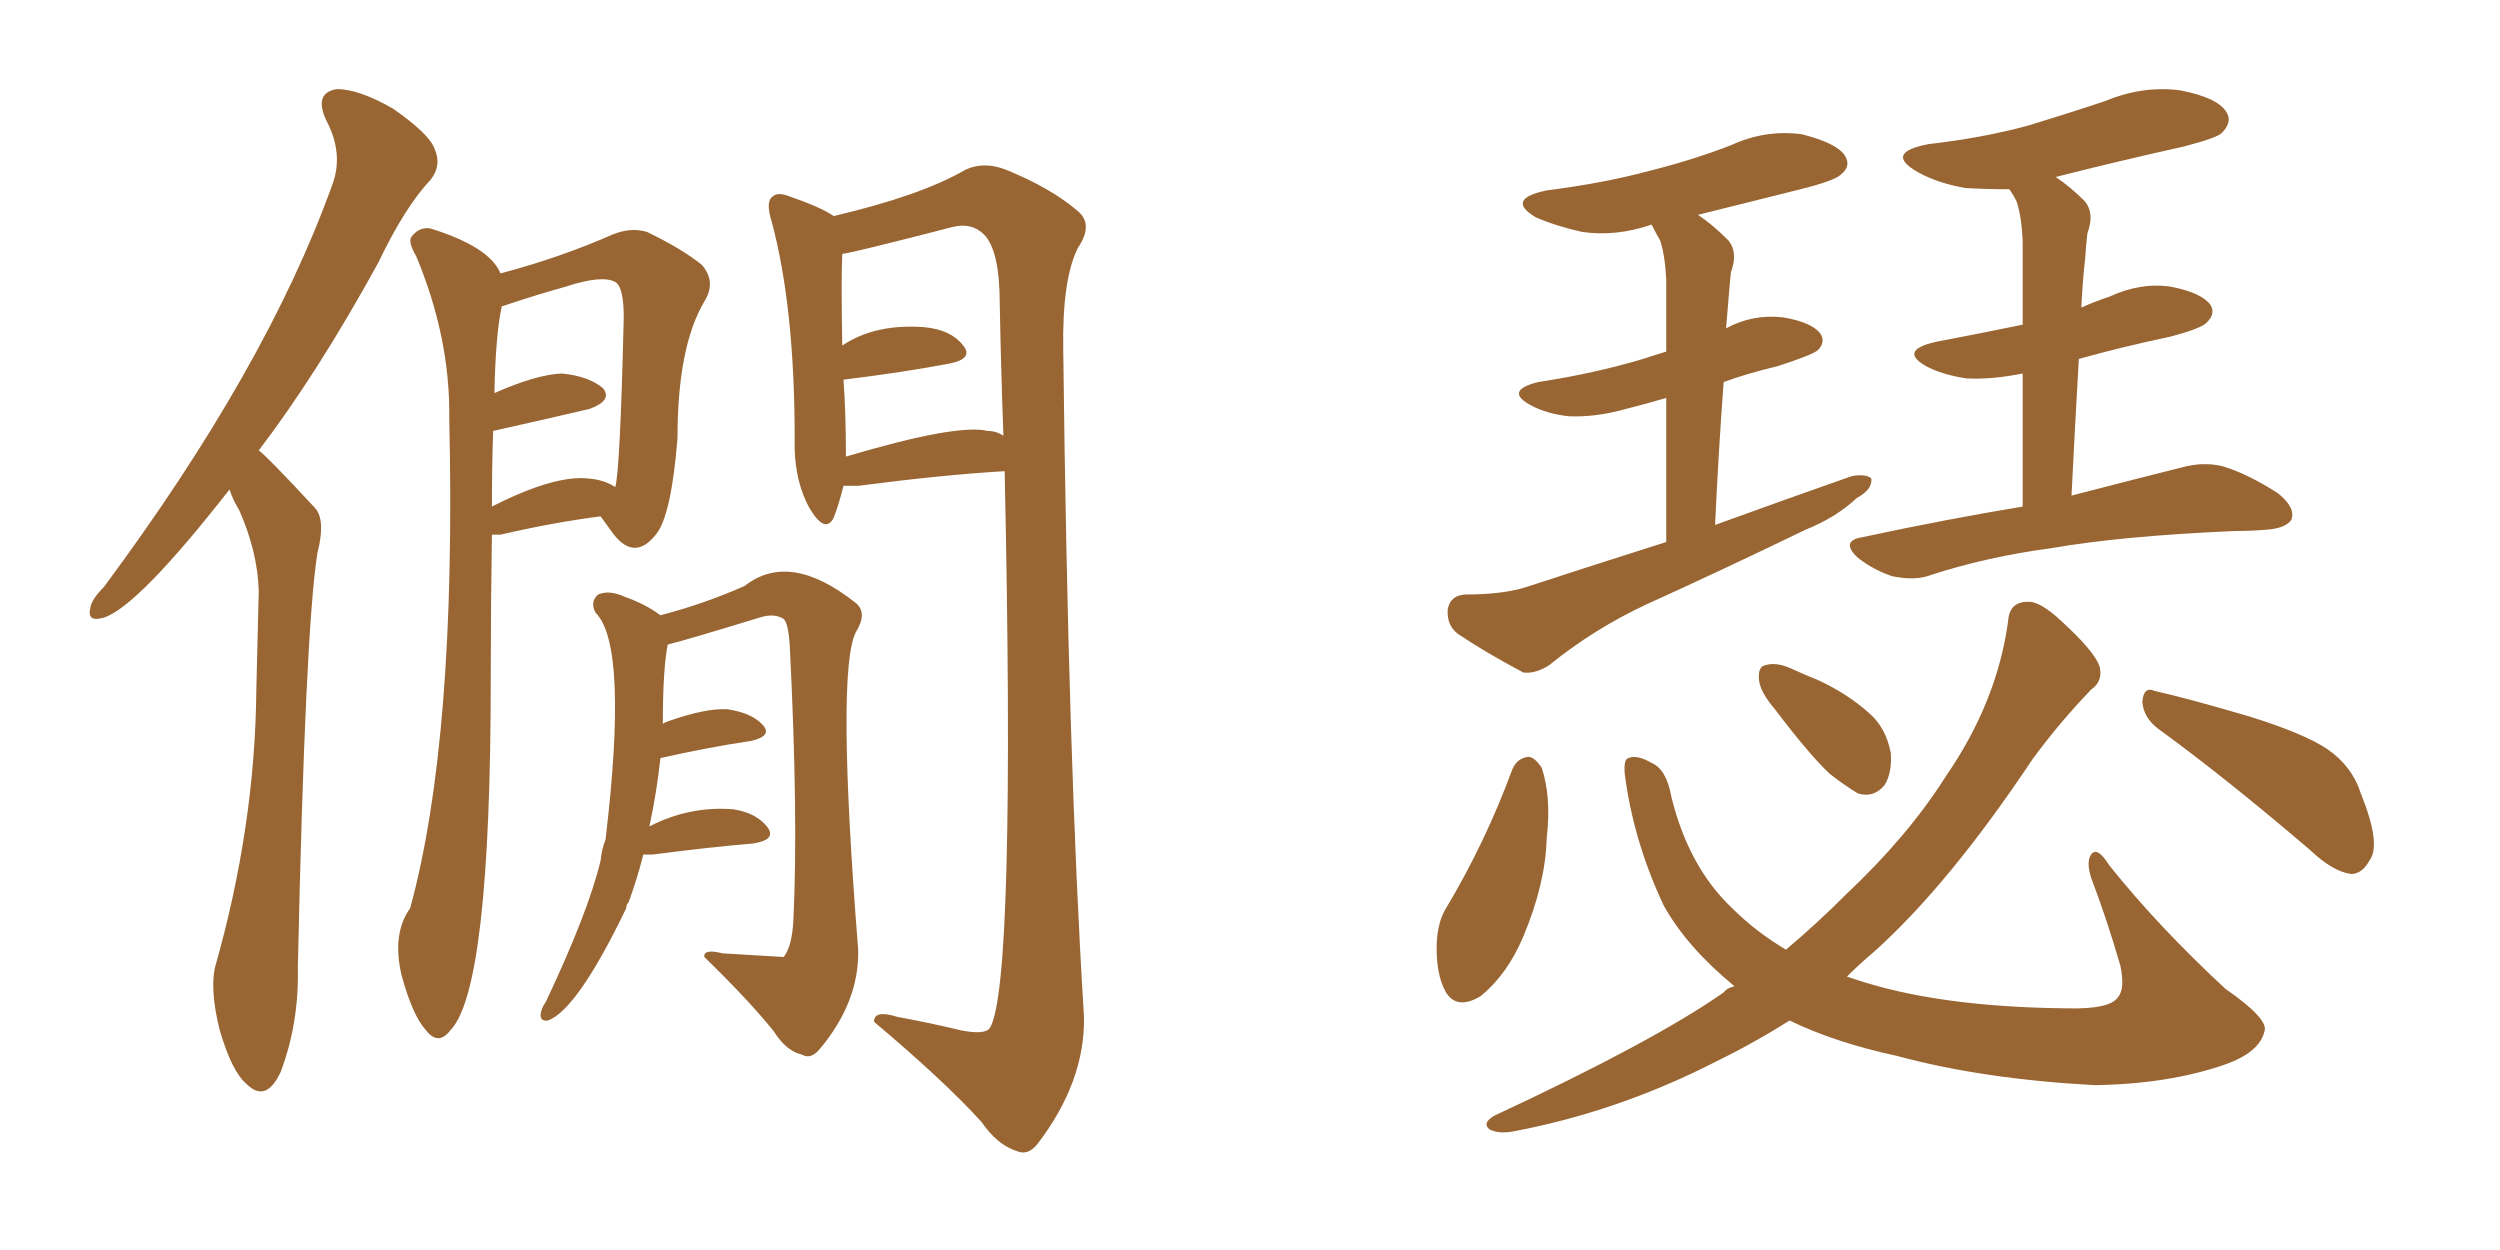 <svg xmlns="http://www.w3.org/2000/svg" xmlns:xlink="http://www.w3.org/1999/xlink" width="300" height="150"><path fill="#996633" padding="10" d="M27.54 58.74L27.54 58.74Q16.55 72.80 12.45 74.12L12.45 74.12Q10.40 74.71 10.84 72.95L10.84 72.95Q10.99 71.92 12.45 70.46L12.45 70.46Q31.93 44.24 39.84 22.27L39.84 22.27Q41.31 18.46 39.11 14.36L39.11 14.36Q37.65 11.13 40.43 10.69L40.43 10.69Q43.07 10.69 47.17 13.04L47.17 13.04Q51.56 16.11 52.15 17.87L52.15 17.87Q53.03 19.78 51.71 21.53L51.71 21.53Q48.63 24.76 45.41 31.49L45.41 31.49Q38.09 44.82 31.05 54.05L31.05 54.05Q31.93 54.64 37.79 60.94L37.79 60.94Q39.11 62.40 38.09 66.36L38.09 66.36Q36.62 75.59 35.74 116.16L35.74 116.16Q35.89 122.75 33.69 128.61L33.69 128.61Q31.93 132.42 29.59 130.08L29.59 130.08Q27.83 128.61 26.37 123.63L26.37 123.63Q25.20 118.95 25.78 116.16L25.78 116.16Q30.62 99.17 30.76 82.76L30.76 82.76Q30.91 77.05 31.05 70.90L31.05 70.90Q30.91 66.21 28.71 61.23L28.71 61.23Q27.98 60.06 27.54 58.74ZM59.03 64.16L59.03 64.16Q58.89 72.80 58.89 81.30L58.89 81.30Q58.89 118.65 54.05 123.63L54.05 123.63Q52.59 125.54 51.12 123.63L51.12 123.63Q49.51 121.88 48.19 117.04L48.19 117.04Q47.02 112.06 49.22 108.98L49.22 108.98Q54.79 88.62 53.91 50.24L53.91 50.24Q54.05 40.58 49.95 30.76L49.95 30.76Q48.93 29.00 49.37 28.42L49.37 28.42Q50.24 27.25 51.56 27.39L51.56 27.39Q58.74 29.59 60.06 32.81L60.06 32.81Q67.24 30.91 73.54 28.13L73.54 28.13Q75.73 27.25 77.64 27.83L77.64 27.83Q81.88 29.88 84.23 31.79L84.23 31.79Q85.99 33.84 84.52 36.18L84.52 36.18Q81.30 41.60 81.30 52.59L81.30 52.59Q80.57 61.67 78.81 64.01L78.81 64.01Q76.03 67.68 73.24 63.57L73.24 63.57Q72.51 62.55 72.07 61.96L72.07 61.96Q66.36 62.70 60.06 64.16L60.06 64.16Q59.47 64.16 59.03 64.16ZM70.61 57.42L70.61 57.42Q72.51 57.57 73.83 58.45L73.83 58.45Q74.41 56.54 74.85 38.09L74.85 38.09Q74.85 34.42 73.83 33.84L73.83 33.84Q72.22 32.96 67.82 34.42L67.82 34.42Q64.60 35.30 60.21 36.77L60.21 36.77Q59.47 40.14 59.33 47.17L59.33 47.17Q64.31 44.97 67.38 44.82L67.38 44.82Q70.61 45.12 72.36 46.58L72.36 46.58Q73.54 48.05 70.75 49.07L70.75 49.07Q65.77 50.24 59.18 51.71L59.18 51.71Q59.03 55.81 59.03 60.79L59.03 60.79Q66.50 56.98 70.61 57.42ZM101.22 58.30L101.22 58.30Q100.63 60.64 100.05 62.11L100.05 62.11Q99.02 64.16 97.12 60.94L97.12 60.94Q95.21 57.42 95.36 52.59L95.36 52.59Q95.36 36.77 92.58 26.51L92.58 26.51Q91.85 24.17 92.72 23.58L92.72 23.58Q93.31 23.00 94.78 23.58L94.78 23.58Q98.58 24.90 100.05 25.93L100.05 25.93Q110.60 23.44 115.87 20.36L115.87 20.36Q118.07 19.34 120.70 20.36L120.70 20.36Q126.12 22.56 129.35 25.34L129.35 25.34Q131.25 26.95 129.35 29.74L129.35 29.74Q127.44 33.54 127.59 42.04L127.59 42.04Q128.17 91.55 130.08 122.02L130.08 122.02Q130.22 129.79 124.51 137.26L124.51 137.26Q123.34 138.72 122.02 138.13L122.02 138.13Q119.68 137.40 117.77 134.62L117.77 134.62Q113.23 129.64 104.88 122.61L104.88 122.61Q104.88 121.14 107.67 122.02L107.67 122.02Q111.62 122.75 115.28 123.63L115.28 123.63Q118.21 124.22 118.80 123.34L118.80 123.34Q121.88 118.07 120.56 56.54L120.56 56.54Q113.09 56.98 102.98 58.30L102.98 58.30Q102.10 58.30 101.22 58.30ZM118.51 51.71L118.51 51.71Q119.53 51.71 120.41 52.29L120.41 52.29Q120.12 44.53 119.97 36.47L119.97 36.47Q119.97 30.03 118.07 28.13L118.07 28.13Q116.60 26.66 114.26 27.25L114.26 27.25Q102.39 30.32 101.07 30.47L101.07 30.47Q100.93 33.54 101.07 41.46L101.07 41.46Q105.03 38.82 110.89 39.26L110.89 39.26Q114.11 39.55 115.58 41.46L115.58 41.46Q116.89 43.07 113.82 43.65L113.82 43.65Q108.40 44.68 101.22 45.56L101.22 45.56Q101.51 49.51 101.51 54.79L101.51 54.79Q114.84 50.83 118.51 51.71ZM77.20 102.54L77.20 102.54L77.20 102.54Q76.46 105.47 75.44 108.25L75.44 108.25Q75.15 108.54 75.15 108.98L75.15 108.98Q69.29 121.14 65.77 122.46L65.77 122.46Q64.75 122.61 64.89 121.58L64.89 121.58Q65.04 120.85 65.48 120.26L65.48 120.26Q70.61 109.42 72.07 103.27L72.07 103.27Q72.22 101.81 72.66 100.78L72.66 100.78Q75.44 77.49 71.48 73.54L71.48 73.54Q70.75 72.22 71.78 71.34L71.78 71.34Q73.10 70.75 75 71.63L75 71.63Q77.49 72.51 79.25 73.83L79.25 73.83Q84.38 72.51 89.36 70.31L89.36 70.31Q94.78 66.06 102.69 72.36L102.69 72.36Q104.15 73.54 102.69 75.88L102.69 75.88Q100.34 80.57 102.98 113.96L102.98 113.96Q103.13 120.26 98.29 125.98L98.29 125.98Q97.27 127.15 96.24 126.56L96.24 126.56Q94.34 126.12 92.87 123.78L92.87 123.78Q89.94 120.12 84.52 114.84L84.52 114.84Q84.38 113.82 86.72 114.40L86.72 114.40Q93.90 114.84 94.04 114.84L94.04 114.84Q95.07 113.53 95.21 110.30L95.21 110.30Q95.80 98.00 94.78 77.64L94.78 77.64Q94.63 74.85 94.04 74.27L94.04 74.27Q92.87 73.54 91.11 74.12L91.11 74.12Q82.03 76.90 80.13 77.34L80.13 77.34Q79.54 80.27 79.54 86.87L79.54 86.87Q79.69 86.72 80.13 86.57L80.13 86.57Q84.67 84.96 87.30 85.11L87.30 85.11Q90.23 85.55 91.55 87.01L91.55 87.01Q92.72 88.33 90.09 88.92L90.09 88.92Q85.11 89.65 79.25 90.97L79.25 90.97Q78.81 95.07 77.93 99.17L77.93 99.17Q82.76 96.68 88.04 97.12L88.04 97.12Q90.82 97.56 92.14 99.32L92.14 99.32Q93.16 100.78 90.38 101.22L90.38 101.22Q85.11 101.66 78.37 102.54L78.37 102.54Q77.64 102.54 77.20 102.54ZM199.95 65.04L199.95 65.04Q199.95 54.49 199.95 47.75L199.95 47.75Q197.46 48.49 195.12 49.07L195.12 49.07Q191.46 50.10 188.23 49.95L188.23 49.95Q185.60 49.66 183.69 48.63L183.69 48.63Q180.47 46.88 184.57 45.85L184.57 45.85Q191.31 44.82 197.17 43.07L197.17 43.07Q198.49 42.63 199.95 42.19L199.95 42.19Q199.95 35.01 199.95 33.54L199.95 33.54Q199.80 30.62 199.22 28.86L199.22 28.86Q198.63 27.83 198.19 26.95L198.19 26.95Q193.95 28.42 189.84 27.83L189.84 27.83Q186.62 27.10 184.28 26.07L184.28 26.07Q180.62 23.88 185.60 22.85L185.60 22.85Q192.48 21.97 197.90 20.51L197.90 20.51Q203.17 19.19 207.71 17.43L207.71 17.43Q211.82 15.53 216.21 16.11L216.21 16.11Q220.31 17.14 221.34 18.60L221.34 18.60Q222.22 19.92 220.90 20.95L220.90 20.95Q220.17 21.68 216.06 22.71L216.06 22.71Q209.62 24.32 203.76 25.78L203.76 25.78Q205.52 26.95 207.42 28.86L207.42 28.86Q208.59 30.32 207.71 32.67L207.71 32.67Q207.57 33.98 207.42 35.89L207.42 35.89Q207.28 37.50 207.13 39.40L207.13 39.40Q210.35 37.65 214.01 38.09L214.01 38.09Q217.38 38.67 218.41 39.99L218.41 39.99Q219.14 41.02 218.12 42.04L218.12 42.04Q217.38 42.63 213.28 43.95L213.28 43.95Q209.62 44.82 206.84 45.85L206.84 45.85Q206.25 53.61 205.81 62.99L205.81 62.99Q214.31 59.91 222.22 57.13L222.22 57.13Q223.97 56.84 224.56 57.42L224.56 57.42Q224.71 58.74 222.80 59.77L222.80 59.77Q220.31 62.11 216.65 63.57L216.65 63.57Q207.28 68.12 197.61 72.51L197.61 72.51Q191.31 75.44 185.89 79.83L185.89 79.83Q184.28 80.86 182.81 80.71L182.81 80.71Q178.13 78.22 174.90 76.03L174.90 76.03Q173.58 75 173.73 73.10L173.73 73.10Q174.02 71.48 175.78 71.34L175.78 71.34Q180.32 71.34 183.11 70.46L183.11 70.46Q191.60 67.68 199.95 65.04ZM242.72 60.79L242.72 60.79Q242.72 51.12 242.72 44.82L242.72 44.82Q239.06 45.56 235.99 45.41L235.99 45.41Q233.06 44.97 231.15 43.95L231.15 43.95Q227.78 42.04 232.32 41.02L232.32 41.02Q237.74 39.99 242.72 38.96L242.72 38.96Q242.72 30.62 242.72 28.86L242.72 28.86Q242.58 25.93 241.99 24.17L241.99 24.17Q241.55 23.29 241.11 22.71L241.11 22.71Q238.18 22.71 235.84 22.56L235.84 22.56Q232.47 21.97 230.13 20.65L230.13 20.65Q226.03 18.31 231.45 17.29L231.45 17.29Q237.89 16.55 243.31 15.09L243.31 15.09Q248.14 13.62 252.54 12.16L252.54 12.16Q257.08 10.25 261.62 10.84L261.62 10.84Q266.16 11.72 267.19 13.48L267.19 13.48Q267.92 14.65 266.60 15.97L266.60 15.97Q266.02 16.55 262.06 17.58L262.06 17.58Q254.15 19.34 246.68 21.24L246.68 21.24Q248.44 22.41 250.20 24.17L250.20 24.17Q251.37 25.63 250.49 27.98L250.49 27.98Q250.34 29.30 250.20 31.20L250.20 31.20Q249.90 33.84 249.76 36.91L249.76 36.91Q251.37 36.18 253.13 35.60L253.13 35.60Q256.93 33.84 260.60 34.42L260.60 34.42Q264.26 35.16 265.28 36.62L265.28 36.62Q265.87 37.65 264.84 38.67L264.84 38.67Q264.26 39.40 260.30 40.43L260.30 40.43Q254.74 41.60 249.46 43.07L249.46 43.07Q249.02 50.68 248.58 59.47L248.58 59.47Q256.49 57.42 261.77 56.10L261.77 56.10Q264.40 55.37 266.75 55.96L266.75 55.96Q269.68 56.84 273.34 59.18L273.34 59.18Q275.54 60.94 274.95 62.40L274.95 62.40Q274.22 63.43 271.88 63.57L271.88 63.57Q270.12 63.72 268.21 63.72L268.21 63.72Q254.59 64.31 246.24 65.77L246.24 65.77Q238.48 66.80 231.74 68.99L231.74 68.99Q229.83 69.73 227.05 69.14L227.05 69.14Q224.85 68.41 222.95 66.94L222.95 66.94Q220.75 64.89 223.54 64.45L223.54 64.45Q233.79 62.26 242.72 60.79ZM181.49 92.29L181.49 92.29Q182.08 90.97 183.40 90.82L183.40 90.82Q184.13 90.82 185.01 92.14L185.01 92.14Q186.18 95.65 185.60 100.63L185.60 100.63Q185.45 106.05 182.81 112.35L182.81 112.35Q180.91 116.89 177.69 119.53L177.69 119.53Q174.76 121.29 173.44 118.95L173.44 118.95Q172.27 116.75 172.41 113.09L172.41 113.09Q172.56 110.60 173.44 109.13L173.44 109.13Q178.27 101.07 181.49 92.29ZM212.99 85.11L212.99 85.11Q211.23 83.06 211.08 81.59L211.08 81.59Q210.94 79.98 211.82 79.83L211.82 79.83Q213.13 79.39 215.04 80.27L215.04 80.27Q216.65 81.01 218.12 81.59L218.12 81.59Q221.63 83.20 224.27 85.55L224.27 85.55Q226.32 87.30 226.90 90.38L226.90 90.38Q227.05 92.72 226.17 94.19L226.17 94.19Q224.85 95.80 222.95 95.21L222.95 95.21Q221.48 94.34 219.58 92.87L219.58 92.87Q217.09 90.53 212.99 85.11ZM258.98 87.45L258.98 87.45Q257.23 86.13 257.08 84.23L257.08 84.23Q257.23 82.32 258.54 82.91L258.54 82.91Q262.50 83.79 269.97 85.99L269.97 85.99Q276.56 88.04 279.35 89.94L279.35 89.94Q282.28 91.99 283.30 95.21L283.30 95.21Q285.79 101.37 284.33 103.27L284.33 103.27Q283.45 104.88 282.13 104.88L282.13 104.88Q279.93 104.59 277.15 101.95L277.15 101.95Q267.04 93.31 258.98 87.45ZM208.15 118.36L208.15 118.36L208.15 118.36Q202.44 113.67 199.66 108.69L199.66 108.69Q196.00 100.93 194.97 92.87L194.97 92.87Q194.82 91.11 195.41 90.97L195.41 90.97Q196.44 90.53 198.19 91.55L198.19 91.55Q199.95 92.29 200.54 95.51L200.54 95.51Q202.59 104.00 207.86 108.98L207.86 108.98Q210.64 111.77 214.31 113.96L214.31 113.96Q217.97 110.89 221.48 107.37L221.48 107.37Q228.96 100.34 233.50 93.16L233.50 93.16Q239.65 84.23 240.97 74.56L240.97 74.56Q241.11 72.22 243.31 72.22L243.31 72.22Q244.78 72.07 247.56 74.71L247.56 74.71Q251.37 78.22 251.95 79.98L251.95 79.98Q252.39 81.74 250.93 82.76L250.93 82.76Q247.12 86.72 243.90 91.11L243.90 91.11Q233.94 106.05 225 114.11L225 114.11Q223.10 115.72 221.63 117.19L221.63 117.19Q222.07 117.33 222.51 117.48L222.51 117.48Q232.47 120.85 248.00 121.00L248.00 121.00Q253.13 121.14 254.15 119.68L254.15 119.68Q255.03 118.65 254.44 115.87L254.44 115.87Q252.83 110.30 250.93 105.32L250.93 105.32Q250.34 103.42 250.93 102.54L250.93 102.54Q251.66 101.51 253.13 103.86L253.13 103.86Q258.98 111.18 267.04 118.65L267.04 118.65Q272.31 122.31 271.73 123.78L271.73 123.78Q271.14 126.27 267.04 127.73L267.04 127.73Q260.30 130.08 251.37 130.22L251.37 130.22Q237.89 129.49 227.64 126.71L227.64 126.71Q220.17 125.10 214.75 122.46L214.75 122.46Q210.35 125.24 205.52 127.59L205.52 127.59Q193.95 133.45 181.49 135.79L181.49 135.79Q179.74 136.08 178.71 135.50L178.71 135.50Q177.83 134.77 179.30 133.89L179.30 133.89Q198.49 124.95 206.84 119.09L206.84 119.09Q207.28 118.51 208.15 118.36Z"/></svg>